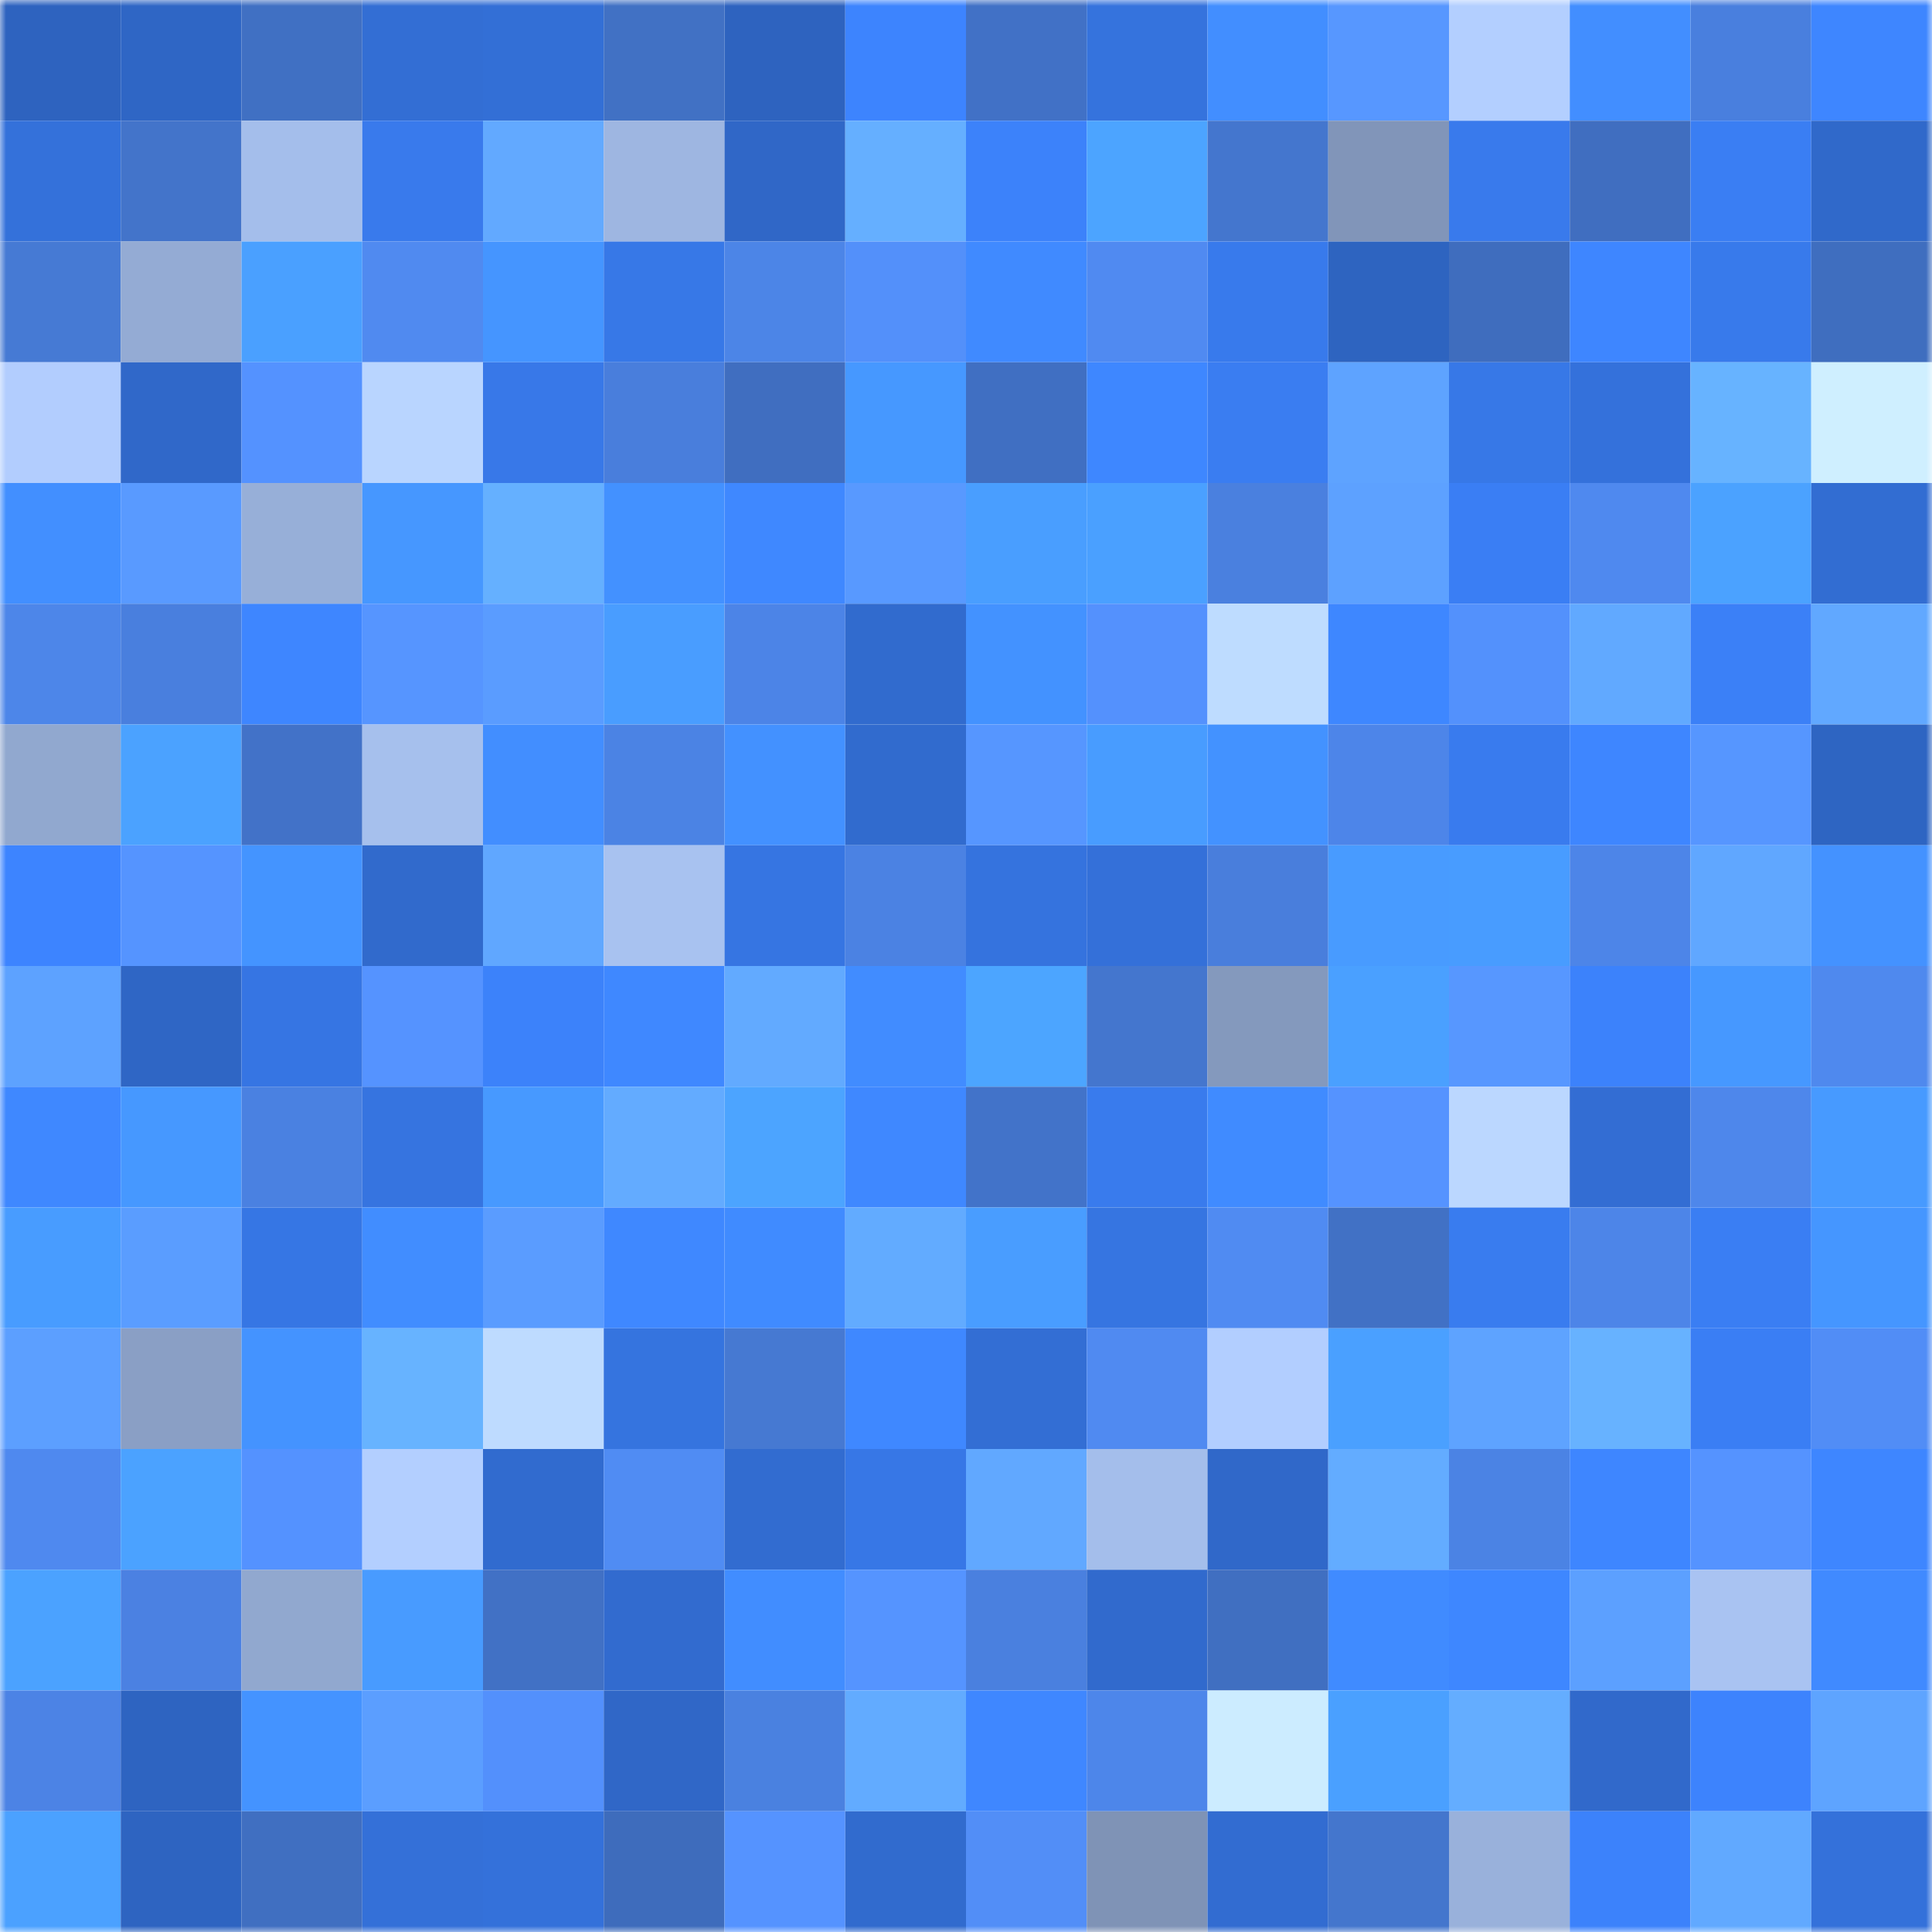 <svg viewBox="0 0 160 160" fill="none" role="img" xmlns="http://www.w3.org/2000/svg" width="240" height="240" name="basenames%2Cderiv.base.eth"><mask id="1323894943" mask-type="alpha" maskUnits="userSpaceOnUse" x="0" y="0" width="160" height="160"><rect width="160" height="160" fill="#FFFFFF"></rect></mask><g mask="url(#1323894943)"><rect x="0" y="0" width="10" height="10" fill="#2e63bf"></rect><rect x="10" y="0" width="10" height="10" fill="#2f66c5"></rect><rect x="20" y="0" width="10" height="10" fill="#4070c3"></rect><rect x="30" y="0" width="10" height="10" fill="#336ed4"></rect><rect x="40" y="0" width="10" height="10" fill="#336fd6"></rect><rect x="50" y="0" width="10" height="10" fill="#4171c4"></rect><rect x="60" y="0" width="10" height="10" fill="#2e63bf"></rect><rect x="70" y="0" width="10" height="10" fill="#3d84fe"></rect><rect x="80" y="0" width="10" height="10" fill="#4171c6"></rect><rect x="90" y="0" width="10" height="10" fill="#3573dd"></rect><rect x="100" y="0" width="10" height="10" fill="#428eff"></rect><rect x="110" y="0" width="10" height="10" fill="#5797ff"></rect><rect x="120" y="0" width="10" height="10" fill="#b3cfff"></rect><rect x="130" y="0" width="10" height="10" fill="#428eff"></rect><rect x="140" y="0" width="10" height="10" fill="#497fde"></rect><rect x="150" y="0" width="10" height="10" fill="#3e86ff"></rect><rect x="0" y="10" width="10" height="10" fill="#3471da"></rect><rect x="10" y="10" width="10" height="10" fill="#4374ca"></rect><rect x="20" y="10" width="10" height="10" fill="#a4beeb"></rect><rect x="30" y="10" width="10" height="10" fill="#397aec"></rect><rect x="40" y="10" width="10" height="10" fill="#62a9ff"></rect><rect x="50" y="10" width="10" height="10" fill="#9eb6e1"></rect><rect x="60" y="10" width="10" height="10" fill="#3067c7"></rect><rect x="70" y="10" width="10" height="10" fill="#65afff"></rect><rect x="80" y="10" width="10" height="10" fill="#3c82fa"></rect><rect x="90" y="10" width="10" height="10" fill="#4ca4ff"></rect><rect x="100" y="10" width="10" height="10" fill="#4476ce"></rect><rect x="110" y="10" width="10" height="10" fill="#8195b9"></rect><rect x="120" y="10" width="10" height="10" fill="#397aec"></rect><rect x="130" y="10" width="10" height="10" fill="#406ec0"></rect><rect x="140" y="10" width="10" height="10" fill="#3a7ef3"></rect><rect x="150" y="10" width="10" height="10" fill="#3069ca"></rect><rect x="0" y="20" width="10" height="10" fill="#467ad4"></rect><rect x="10" y="20" width="10" height="10" fill="#94abd4"></rect><rect x="20" y="20" width="10" height="10" fill="#4aa0ff"></rect><rect x="30" y="20" width="10" height="10" fill="#508af0"></rect><rect x="40" y="20" width="10" height="10" fill="#4595ff"></rect><rect x="50" y="20" width="10" height="10" fill="#3778e7"></rect><rect x="60" y="20" width="10" height="10" fill="#4c85e7"></rect><rect x="70" y="20" width="10" height="10" fill="#5390fa"></rect><rect x="80" y="20" width="10" height="10" fill="#408aff"></rect><rect x="90" y="20" width="10" height="10" fill="#508af1"></rect><rect x="100" y="20" width="10" height="10" fill="#387aec"></rect><rect x="110" y="20" width="10" height="10" fill="#2e64c0"></rect><rect x="120" y="20" width="10" height="10" fill="#3f6dbe"></rect><rect x="130" y="20" width="10" height="10" fill="#3e86ff"></rect><rect x="140" y="20" width="10" height="10" fill="#387aeb"></rect><rect x="150" y="20" width="10" height="10" fill="#3f6ebf"></rect><rect x="0" y="30" width="10" height="10" fill="#b2cdfe"></rect><rect x="10" y="30" width="10" height="10" fill="#3068c9"></rect><rect x="20" y="30" width="10" height="10" fill="#5492ff"></rect><rect x="30" y="30" width="10" height="10" fill="#b9d5ff"></rect><rect x="40" y="30" width="10" height="10" fill="#3878e8"></rect><rect x="50" y="30" width="10" height="10" fill="#497edc"></rect><rect x="60" y="30" width="10" height="10" fill="#406ec0"></rect><rect x="70" y="30" width="10" height="10" fill="#4698ff"></rect><rect x="80" y="30" width="10" height="10" fill="#406fc2"></rect><rect x="90" y="30" width="10" height="10" fill="#3e87ff"></rect><rect x="100" y="30" width="10" height="10" fill="#3a7df1"></rect><rect x="110" y="30" width="10" height="10" fill="#5ea3ff"></rect><rect x="120" y="30" width="10" height="10" fill="#3778e7"></rect><rect x="130" y="30" width="10" height="10" fill="#3471db"></rect><rect x="140" y="30" width="10" height="10" fill="#67b3ff"></rect><rect x="150" y="30" width="10" height="10" fill="#cfefff"></rect><rect x="0" y="40" width="10" height="10" fill="#428fff"></rect><rect x="10" y="40" width="10" height="10" fill="#599aff"></rect><rect x="20" y="40" width="10" height="10" fill="#97afd8"></rect><rect x="30" y="40" width="10" height="10" fill="#4697ff"></rect><rect x="40" y="40" width="10" height="10" fill="#65b0ff"></rect><rect x="50" y="40" width="10" height="10" fill="#4391ff"></rect><rect x="60" y="40" width="10" height="10" fill="#3f88ff"></rect><rect x="70" y="40" width="10" height="10" fill="#5899ff"></rect><rect x="80" y="40" width="10" height="10" fill="#499eff"></rect><rect x="90" y="40" width="10" height="10" fill="#4aa0ff"></rect><rect x="100" y="40" width="10" height="10" fill="#4a80df"></rect><rect x="110" y="40" width="10" height="10" fill="#5da1ff"></rect><rect x="120" y="40" width="10" height="10" fill="#3a7ef4"></rect><rect x="130" y="40" width="10" height="10" fill="#4f89ef"></rect><rect x="140" y="40" width="10" height="10" fill="#4ba2ff"></rect><rect x="150" y="40" width="10" height="10" fill="#326dd2"></rect><rect x="0" y="50" width="10" height="10" fill="#4d86e9"></rect><rect x="10" y="50" width="10" height="10" fill="#497fde"></rect><rect x="20" y="50" width="10" height="10" fill="#3e86ff"></rect><rect x="30" y="50" width="10" height="10" fill="#5695ff"></rect><rect x="40" y="50" width="10" height="10" fill="#5a9cff"></rect><rect x="50" y="50" width="10" height="10" fill="#499dff"></rect><rect x="60" y="50" width="10" height="10" fill="#4c84e7"></rect><rect x="70" y="50" width="10" height="10" fill="#316bce"></rect><rect x="80" y="50" width="10" height="10" fill="#4392ff"></rect><rect x="90" y="50" width="10" height="10" fill="#5491fd"></rect><rect x="100" y="50" width="10" height="10" fill="#bedcff"></rect><rect x="110" y="50" width="10" height="10" fill="#3e87ff"></rect><rect x="120" y="50" width="10" height="10" fill="#5391fc"></rect><rect x="130" y="50" width="10" height="10" fill="#61a9ff"></rect><rect x="140" y="50" width="10" height="10" fill="#3b80f7"></rect><rect x="150" y="50" width="10" height="10" fill="#61a8ff"></rect><rect x="0" y="60" width="10" height="10" fill="#91a8cf"></rect><rect x="10" y="60" width="10" height="10" fill="#4ba2ff"></rect><rect x="20" y="60" width="10" height="10" fill="#4272c8"></rect><rect x="30" y="60" width="10" height="10" fill="#a6c0ed"></rect><rect x="40" y="60" width="10" height="10" fill="#428eff"></rect><rect x="50" y="60" width="10" height="10" fill="#4b83e4"></rect><rect x="60" y="60" width="10" height="10" fill="#4391ff"></rect><rect x="70" y="60" width="10" height="10" fill="#316bce"></rect><rect x="80" y="60" width="10" height="10" fill="#5696ff"></rect><rect x="90" y="60" width="10" height="10" fill="#489cff"></rect><rect x="100" y="60" width="10" height="10" fill="#4392ff"></rect><rect x="110" y="60" width="10" height="10" fill="#4d85e9"></rect><rect x="120" y="60" width="10" height="10" fill="#397bee"></rect><rect x="130" y="60" width="10" height="10" fill="#3e86ff"></rect><rect x="140" y="60" width="10" height="10" fill="#5696ff"></rect><rect x="150" y="60" width="10" height="10" fill="#2e65c2"></rect><rect x="0" y="70" width="10" height="10" fill="#3d84ff"></rect><rect x="10" y="70" width="10" height="10" fill="#5594ff"></rect><rect x="20" y="70" width="10" height="10" fill="#4494ff"></rect><rect x="30" y="70" width="10" height="10" fill="#316acc"></rect><rect x="40" y="70" width="10" height="10" fill="#60a7ff"></rect><rect x="50" y="70" width="10" height="10" fill="#a8c2f0"></rect><rect x="60" y="70" width="10" height="10" fill="#3675e2"></rect><rect x="70" y="70" width="10" height="10" fill="#4b82e3"></rect><rect x="80" y="70" width="10" height="10" fill="#3573de"></rect><rect x="90" y="70" width="10" height="10" fill="#3470d9"></rect><rect x="100" y="70" width="10" height="10" fill="#497edc"></rect><rect x="110" y="70" width="10" height="10" fill="#489bff"></rect><rect x="120" y="70" width="10" height="10" fill="#489cff"></rect><rect x="130" y="70" width="10" height="10" fill="#4d85e8"></rect><rect x="140" y="70" width="10" height="10" fill="#60a7ff"></rect><rect x="150" y="70" width="10" height="10" fill="#4492ff"></rect><rect x="0" y="80" width="10" height="10" fill="#5da2ff"></rect><rect x="10" y="80" width="10" height="10" fill="#2f66c5"></rect><rect x="20" y="80" width="10" height="10" fill="#3675e3"></rect><rect x="30" y="80" width="10" height="10" fill="#5593ff"></rect><rect x="40" y="80" width="10" height="10" fill="#3c82fa"></rect><rect x="50" y="80" width="10" height="10" fill="#3f88ff"></rect><rect x="60" y="80" width="10" height="10" fill="#62aaff"></rect><rect x="70" y="80" width="10" height="10" fill="#418cff"></rect><rect x="80" y="80" width="10" height="10" fill="#4ca5ff"></rect><rect x="90" y="80" width="10" height="10" fill="#4476ce"></rect><rect x="100" y="80" width="10" height="10" fill="#8499bd"></rect><rect x="110" y="80" width="10" height="10" fill="#4aa0ff"></rect><rect x="120" y="80" width="10" height="10" fill="#5797ff"></rect><rect x="130" y="80" width="10" height="10" fill="#3c82fb"></rect><rect x="140" y="80" width="10" height="10" fill="#4698ff"></rect><rect x="150" y="80" width="10" height="10" fill="#4f89ee"></rect><rect x="0" y="90" width="10" height="10" fill="#3f88ff"></rect><rect x="10" y="90" width="10" height="10" fill="#4698ff"></rect><rect x="20" y="90" width="10" height="10" fill="#4a81e1"></rect><rect x="30" y="90" width="10" height="10" fill="#3674e0"></rect><rect x="40" y="90" width="10" height="10" fill="#4799ff"></rect><rect x="50" y="90" width="10" height="10" fill="#63abff"></rect><rect x="60" y="90" width="10" height="10" fill="#4ca4ff"></rect><rect x="70" y="90" width="10" height="10" fill="#3f88ff"></rect><rect x="80" y="90" width="10" height="10" fill="#4273c9"></rect><rect x="90" y="90" width="10" height="10" fill="#397bed"></rect><rect x="100" y="90" width="10" height="10" fill="#408bff"></rect><rect x="110" y="90" width="10" height="10" fill="#5593ff"></rect><rect x="120" y="90" width="10" height="10" fill="#bbd7ff"></rect><rect x="130" y="90" width="10" height="10" fill="#336dd3"></rect><rect x="140" y="90" width="10" height="10" fill="#4e87eb"></rect><rect x="150" y="90" width="10" height="10" fill="#479aff"></rect><rect x="0" y="100" width="10" height="10" fill="#489cff"></rect><rect x="10" y="100" width="10" height="10" fill="#5a9dff"></rect><rect x="20" y="100" width="10" height="10" fill="#3676e4"></rect><rect x="30" y="100" width="10" height="10" fill="#418dff"></rect><rect x="40" y="100" width="10" height="10" fill="#5a9cff"></rect><rect x="50" y="100" width="10" height="10" fill="#3f88ff"></rect><rect x="60" y="100" width="10" height="10" fill="#408bff"></rect><rect x="70" y="100" width="10" height="10" fill="#62abff"></rect><rect x="80" y="100" width="10" height="10" fill="#499dff"></rect><rect x="90" y="100" width="10" height="10" fill="#3675e1"></rect><rect x="100" y="100" width="10" height="10" fill="#508bf2"></rect><rect x="110" y="100" width="10" height="10" fill="#4171c5"></rect><rect x="120" y="100" width="10" height="10" fill="#397cef"></rect><rect x="130" y="100" width="10" height="10" fill="#4d85e8"></rect><rect x="140" y="100" width="10" height="10" fill="#3a7ef3"></rect><rect x="150" y="100" width="10" height="10" fill="#4596ff"></rect><rect x="0" y="110" width="10" height="10" fill="#5c9fff"></rect><rect x="10" y="110" width="10" height="10" fill="#8a9fc5"></rect><rect x="20" y="110" width="10" height="10" fill="#4493ff"></rect><rect x="30" y="110" width="10" height="10" fill="#67b3ff"></rect><rect x="40" y="110" width="10" height="10" fill="#bedbff"></rect><rect x="50" y="110" width="10" height="10" fill="#3574df"></rect><rect x="60" y="110" width="10" height="10" fill="#4679d2"></rect><rect x="70" y="110" width="10" height="10" fill="#3f88ff"></rect><rect x="80" y="110" width="10" height="10" fill="#336ed4"></rect><rect x="90" y="110" width="10" height="10" fill="#508af1"></rect><rect x="100" y="110" width="10" height="10" fill="#b2ceff"></rect><rect x="110" y="110" width="10" height="10" fill="#4aa0ff"></rect><rect x="120" y="110" width="10" height="10" fill="#5ea3ff"></rect><rect x="130" y="110" width="10" height="10" fill="#67b2ff"></rect><rect x="140" y="110" width="10" height="10" fill="#3a7ef4"></rect><rect x="150" y="110" width="10" height="10" fill="#518df6"></rect><rect x="0" y="120" width="10" height="10" fill="#4f89ef"></rect><rect x="10" y="120" width="10" height="10" fill="#4ba2ff"></rect><rect x="20" y="120" width="10" height="10" fill="#5492ff"></rect><rect x="30" y="120" width="10" height="10" fill="#b3cfff"></rect><rect x="40" y="120" width="10" height="10" fill="#316bcf"></rect><rect x="50" y="120" width="10" height="10" fill="#508cf3"></rect><rect x="60" y="120" width="10" height="10" fill="#326cd0"></rect><rect x="70" y="120" width="10" height="10" fill="#3777e6"></rect><rect x="80" y="120" width="10" height="10" fill="#61a8ff"></rect><rect x="90" y="120" width="10" height="10" fill="#a4beeb"></rect><rect x="100" y="120" width="10" height="10" fill="#3068c9"></rect><rect x="110" y="120" width="10" height="10" fill="#63acff"></rect><rect x="120" y="120" width="10" height="10" fill="#4b83e4"></rect><rect x="130" y="120" width="10" height="10" fill="#3e86ff"></rect><rect x="140" y="120" width="10" height="10" fill="#5593ff"></rect><rect x="150" y="120" width="10" height="10" fill="#3e86ff"></rect><rect x="0" y="130" width="10" height="10" fill="#4ba2ff"></rect><rect x="10" y="130" width="10" height="10" fill="#4b81e2"></rect><rect x="20" y="130" width="10" height="10" fill="#91a8cf"></rect><rect x="30" y="130" width="10" height="10" fill="#489bff"></rect><rect x="40" y="130" width="10" height="10" fill="#4171c5"></rect><rect x="50" y="130" width="10" height="10" fill="#326bcf"></rect><rect x="60" y="130" width="10" height="10" fill="#418dff"></rect><rect x="70" y="130" width="10" height="10" fill="#5594ff"></rect><rect x="80" y="130" width="10" height="10" fill="#4a80df"></rect><rect x="90" y="130" width="10" height="10" fill="#316acd"></rect><rect x="100" y="130" width="10" height="10" fill="#406fc1"></rect><rect x="110" y="130" width="10" height="10" fill="#408bff"></rect><rect x="120" y="130" width="10" height="10" fill="#3e87ff"></rect><rect x="130" y="130" width="10" height="10" fill="#5ca0ff"></rect><rect x="140" y="130" width="10" height="10" fill="#a9c3f2"></rect><rect x="150" y="130" width="10" height="10" fill="#408aff"></rect><rect x="0" y="140" width="10" height="10" fill="#4c83e5"></rect><rect x="10" y="140" width="10" height="10" fill="#2e64c1"></rect><rect x="20" y="140" width="10" height="10" fill="#4493ff"></rect><rect x="30" y="140" width="10" height="10" fill="#5b9eff"></rect><rect x="40" y="140" width="10" height="10" fill="#5390fc"></rect><rect x="50" y="140" width="10" height="10" fill="#3067c7"></rect><rect x="60" y="140" width="10" height="10" fill="#4a81e0"></rect><rect x="70" y="140" width="10" height="10" fill="#62abff"></rect><rect x="80" y="140" width="10" height="10" fill="#3f87ff"></rect><rect x="90" y="140" width="10" height="10" fill="#4d86ea"></rect><rect x="100" y="140" width="10" height="10" fill="#ccecff"></rect><rect x="110" y="140" width="10" height="10" fill="#4aa0ff"></rect><rect x="120" y="140" width="10" height="10" fill="#64adff"></rect><rect x="130" y="140" width="10" height="10" fill="#3169cb"></rect><rect x="140" y="140" width="10" height="10" fill="#3d83fd"></rect><rect x="150" y="140" width="10" height="10" fill="#5ea4ff"></rect><rect x="0" y="150" width="10" height="10" fill="#4ba1ff"></rect><rect x="10" y="150" width="10" height="10" fill="#2e64c1"></rect><rect x="20" y="150" width="10" height="10" fill="#406fc1"></rect><rect x="30" y="150" width="10" height="10" fill="#3470d8"></rect><rect x="40" y="150" width="10" height="10" fill="#3471da"></rect><rect x="50" y="150" width="10" height="10" fill="#3e6cbc"></rect><rect x="60" y="150" width="10" height="10" fill="#5593ff"></rect><rect x="70" y="150" width="10" height="10" fill="#316bce"></rect><rect x="80" y="150" width="10" height="10" fill="#528ef7"></rect><rect x="90" y="150" width="10" height="10" fill="#7f93b6"></rect><rect x="100" y="150" width="10" height="10" fill="#326cd1"></rect><rect x="110" y="150" width="10" height="10" fill="#4476cd"></rect><rect x="120" y="150" width="10" height="10" fill="#99b1db"></rect><rect x="130" y="150" width="10" height="10" fill="#3c82fb"></rect><rect x="140" y="150" width="10" height="10" fill="#61a9ff"></rect><rect x="150" y="150" width="10" height="10" fill="#3471da"></rect></g></svg>